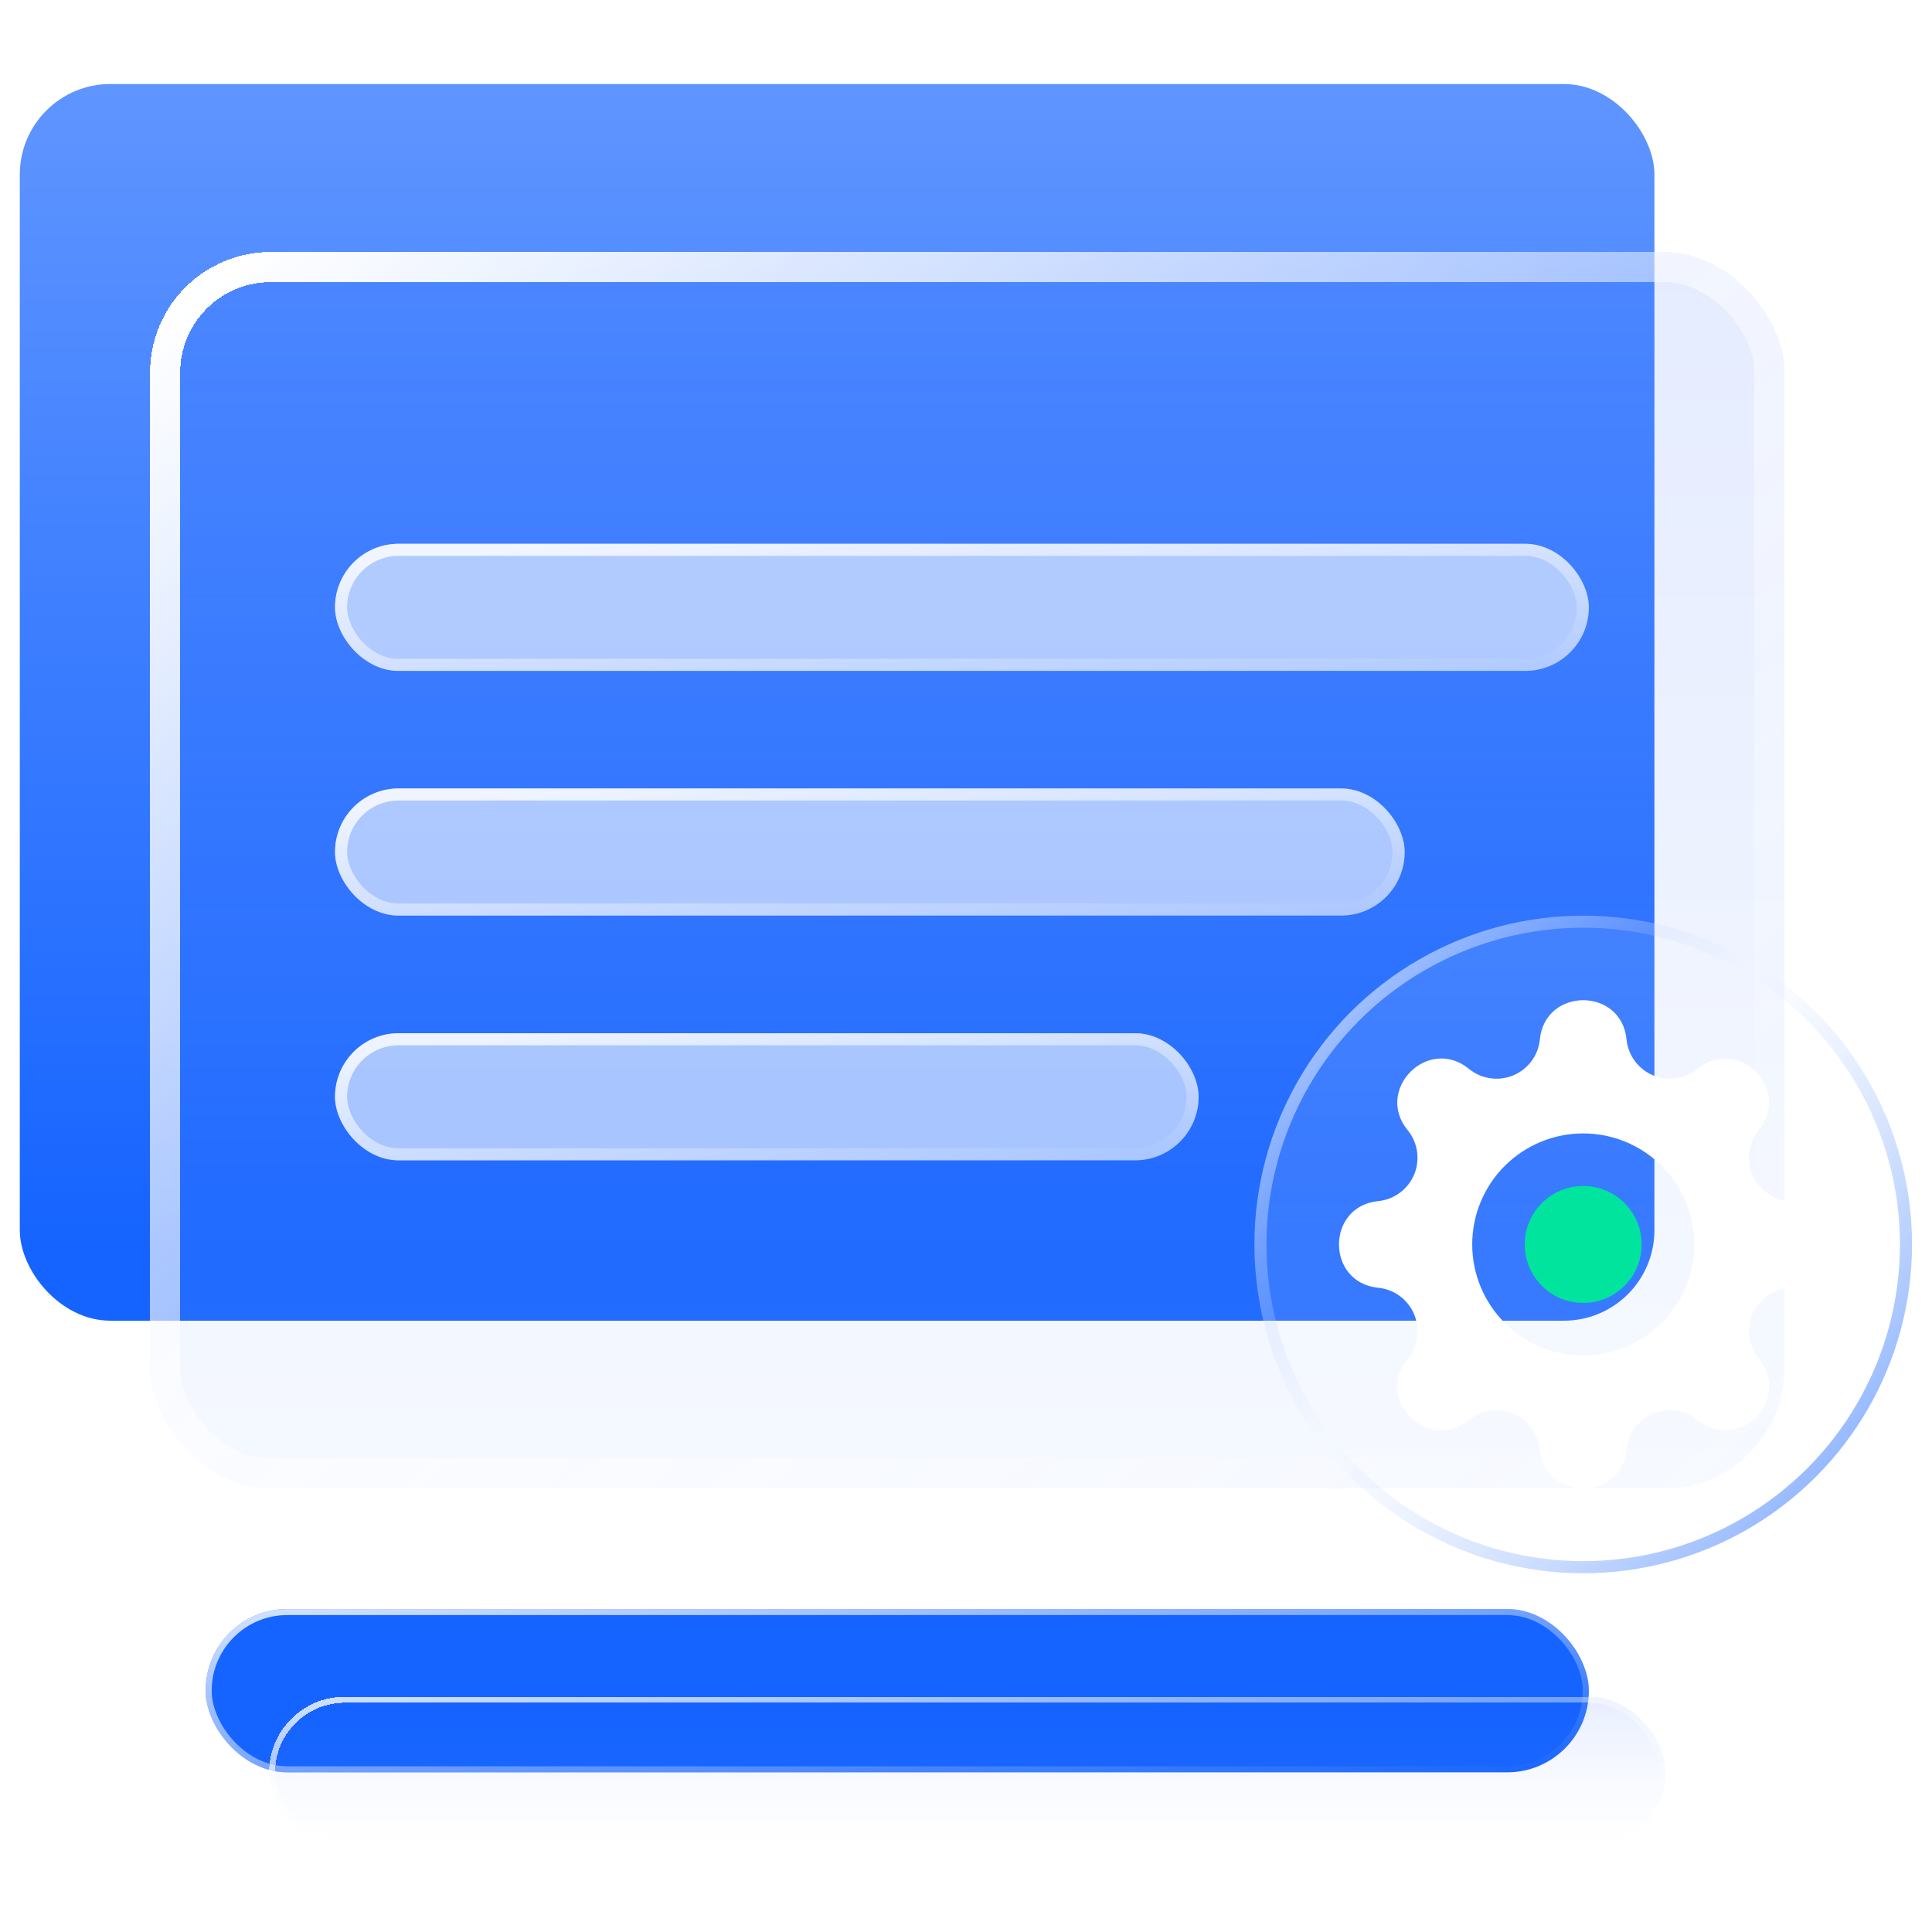 <svg width="64" height="64" viewBox="0 0 64 64" fill="none" xmlns="http://www.w3.org/2000/svg">
<rect x="0.656" y="2.783" width="54.149" height="40.967" rx="3" fill="url(#paint0_linear_324_12974)"/>
<g filter="url(#filter0_bd_324_12974)">
<rect x="4.969" y="8.346" width="54.149" height="40.967" rx="4" fill="url(#paint1_linear_324_12974)" fill-opacity="0.1" shape-rendering="crispEdges"/>
<rect x="5.469" y="8.846" width="53.149" height="39.967" rx="3.5" stroke="url(#paint2_linear_324_12974)" shape-rendering="crispEdges"/>
</g>
<g filter="url(#filter1_b_324_12974)">
<rect x="6.812" y="53.301" width="45.821" height="5.41" rx="2.705" fill="#1664FF"/>
<rect x="6.912" y="53.401" width="45.621" height="5.21" rx="2.605" stroke="url(#paint3_linear_324_12974)" stroke-opacity="0.8" stroke-width="0.2"/>
</g>
<g filter="url(#filter2_bd_324_12974)">
<rect x="8.914" y="56.207" width="46.256" height="5.011" rx="2.506" fill="url(#paint4_linear_324_12974)" fill-opacity="0.1" shape-rendering="crispEdges"/>
<rect x="9.014" y="56.307" width="46.056" height="4.811" rx="2.406" stroke="url(#paint5_linear_324_12974)" stroke-opacity="0.8" stroke-width="0.2" shape-rendering="crispEdges"/>
</g>
<g filter="url(#filter3_b_324_12974)">
<circle cx="52.446" cy="41.224" r="10.892" fill="white" fill-opacity="0.1"/>
<circle cx="52.446" cy="41.224" r="10.692" stroke="url(#paint6_linear_324_12974)" stroke-opacity="0.8" stroke-width="0.4"/>
</g>
<g filter="url(#filter4_d_324_12974)">
<path d="M51.01 34.434C51.182 32.699 53.709 32.699 53.881 34.434C53.907 34.693 54.003 34.941 54.158 35.151C54.314 35.361 54.524 35.524 54.765 35.624C55.006 35.724 55.27 35.757 55.528 35.718C55.787 35.68 56.03 35.573 56.232 35.407C57.579 34.304 59.365 36.09 58.262 37.437C58.096 37.639 57.989 37.882 57.95 38.14C57.912 38.399 57.945 38.663 58.045 38.904C58.145 39.145 58.308 39.355 58.518 39.51C58.728 39.666 58.976 39.762 59.235 39.788C60.97 39.96 60.97 42.487 59.235 42.659C58.976 42.684 58.728 42.78 58.518 42.936C58.308 43.092 58.145 43.301 58.045 43.542C57.945 43.784 57.912 44.047 57.95 44.306C57.989 44.564 58.096 44.807 58.262 45.009C59.365 46.356 57.579 48.142 56.232 47.039C56.03 46.873 55.787 46.766 55.528 46.728C55.27 46.69 55.006 46.722 54.765 46.822C54.524 46.922 54.314 47.086 54.158 47.295C54.003 47.505 53.907 47.753 53.881 48.013C53.709 49.747 51.182 49.747 51.01 48.013C50.984 47.753 50.889 47.505 50.733 47.295C50.577 47.086 50.368 46.922 50.127 46.822C49.885 46.722 49.621 46.69 49.363 46.728C49.105 46.766 48.862 46.873 48.66 47.039C47.312 48.142 45.527 46.356 46.63 45.009C46.795 44.807 46.903 44.564 46.941 44.306C46.979 44.047 46.947 43.784 46.847 43.542C46.747 43.301 46.583 43.092 46.374 42.936C46.164 42.78 45.916 42.684 45.656 42.659C43.922 42.487 43.922 39.96 45.656 39.788C45.916 39.762 46.164 39.666 46.374 39.51C46.583 39.355 46.747 39.145 46.847 38.904C46.947 38.663 46.979 38.399 46.941 38.14C46.903 37.882 46.795 37.639 46.63 37.437C45.527 36.09 47.312 34.304 48.66 35.407C48.862 35.573 49.105 35.68 49.363 35.718C49.621 35.757 49.885 35.724 50.127 35.624C50.368 35.524 50.577 35.361 50.733 35.151C50.889 34.941 50.984 34.693 51.01 34.434ZM56.123 41.223C56.123 40.248 55.736 39.312 55.046 38.623C54.356 37.933 53.421 37.546 52.446 37.546C51.471 37.546 50.535 37.933 49.846 38.623C49.156 39.312 48.769 40.248 48.769 41.223C48.769 42.198 49.156 43.134 49.846 43.823C50.535 44.513 51.471 44.9 52.446 44.9C53.421 44.9 54.356 44.513 55.046 43.823C55.736 43.134 56.123 42.198 56.123 41.223ZM52.446 42.841C52.875 42.841 53.286 42.671 53.59 42.367C53.893 42.064 54.064 41.652 54.064 41.223C54.064 40.794 53.893 40.382 53.59 40.079C53.286 39.776 52.875 39.605 52.446 39.605C52.017 39.605 51.605 39.776 51.302 40.079C50.998 40.382 50.828 40.794 50.828 41.223C50.828 41.652 50.998 42.064 51.302 42.367C51.605 42.671 52.017 42.841 52.446 42.841Z" fill="white"/>
</g>
<ellipse cx="52.445" cy="41.224" rx="1.937" ry="1.937" fill="#00E49E"/>
<rect x="11.098" y="18.014" width="41.534" height="4.211" rx="2.106" fill="white" fill-opacity="0.6"/>
<rect x="11.298" y="18.214" width="41.134" height="3.811" rx="1.906" stroke="url(#paint7_linear_324_12974)" stroke-opacity="0.8" stroke-width="0.4"/>
<rect x="11.098" y="26.119" width="35.434" height="4.211" rx="2.106" fill="white" fill-opacity="0.6"/>
<rect x="11.298" y="26.319" width="35.034" height="3.811" rx="1.906" stroke="url(#paint8_linear_324_12974)" stroke-opacity="0.8" stroke-width="0.4"/>
<rect x="11.098" y="34.227" width="28.608" height="4.211" rx="2.106" fill="white" fill-opacity="0.6"/>
<rect x="11.298" y="34.427" width="28.208" height="3.811" rx="1.906" stroke="url(#paint9_linear_324_12974)" stroke-opacity="0.8" stroke-width="0.4"/>
<defs>
<filter id="filter0_bd_324_12974" x="-2.031" y="1.346" width="68.148" height="54.967" filterUnits="userSpaceOnUse" color-interpolation-filters="sRGB">
<feFlood flood-opacity="0" result="BackgroundImageFix"/>
<feGaussianBlur in="BackgroundImageFix" stdDeviation="3.5"/>
<feComposite in2="SourceAlpha" operator="in" result="effect1_backgroundBlur_324_12974"/>
<feColorMatrix in="SourceAlpha" type="matrix" values="0 0 0 0 0 0 0 0 0 0 0 0 0 0 0 0 0 0 127 0" result="hardAlpha"/>
<feOffset/>
<feGaussianBlur stdDeviation="1"/>
<feComposite in2="hardAlpha" operator="out"/>
<feColorMatrix type="matrix" values="0 0 0 0 0 0 0 0 0 0.132 0 0 0 0 0.396 0 0 0 0.15 0"/>
<feBlend mode="normal" in2="effect1_backgroundBlur_324_12974" result="effect2_dropShadow_324_12974"/>
<feBlend mode="normal" in="SourceGraphic" in2="effect2_dropShadow_324_12974" result="shape"/>
</filter>
<filter id="filter1_b_324_12974" x="5.812" y="52.301" width="47.82" height="7.41" filterUnits="userSpaceOnUse" color-interpolation-filters="sRGB">
<feFlood flood-opacity="0" result="BackgroundImageFix"/>
<feGaussianBlur in="BackgroundImageFix" stdDeviation="0.5"/>
<feComposite in2="SourceAlpha" operator="in" result="effect1_backgroundBlur_324_12974"/>
<feBlend mode="normal" in="SourceGraphic" in2="effect1_backgroundBlur_324_12974" result="shape"/>
</filter>
<filter id="filter2_bd_324_12974" x="6.914" y="54.207" width="50.258" height="9.012" filterUnits="userSpaceOnUse" color-interpolation-filters="sRGB">
<feFlood flood-opacity="0" result="BackgroundImageFix"/>
<feGaussianBlur in="BackgroundImageFix" stdDeviation="0.5"/>
<feComposite in2="SourceAlpha" operator="in" result="effect1_backgroundBlur_324_12974"/>
<feColorMatrix in="SourceAlpha" type="matrix" values="0 0 0 0 0 0 0 0 0 0 0 0 0 0 0 0 0 0 127 0" result="hardAlpha"/>
<feOffset/>
<feGaussianBlur stdDeviation="1"/>
<feComposite in2="hardAlpha" operator="out"/>
<feColorMatrix type="matrix" values="0 0 0 0 0 0 0 0 0 0.132 0 0 0 0 0.396 0 0 0 0.15 0"/>
<feBlend mode="normal" in2="effect1_backgroundBlur_324_12974" result="effect2_dropShadow_324_12974"/>
<feBlend mode="normal" in="SourceGraphic" in2="effect2_dropShadow_324_12974" result="shape"/>
</filter>
<filter id="filter3_b_324_12974" x="29.555" y="18.332" width="45.785" height="45.783" filterUnits="userSpaceOnUse" color-interpolation-filters="sRGB">
<feFlood flood-opacity="0" result="BackgroundImageFix"/>
<feGaussianBlur in="BackgroundImageFix" stdDeviation="6"/>
<feComposite in2="SourceAlpha" operator="in" result="effect1_backgroundBlur_324_12974"/>
<feBlend mode="normal" in="SourceGraphic" in2="effect1_backgroundBlur_324_12974" result="shape"/>
</filter>
<filter id="filter4_d_324_12974" x="42.355" y="31.133" width="20.18" height="20.18" filterUnits="userSpaceOnUse" color-interpolation-filters="sRGB">
<feFlood flood-opacity="0" result="BackgroundImageFix"/>
<feColorMatrix in="SourceAlpha" type="matrix" values="0 0 0 0 0 0 0 0 0 0 0 0 0 0 0 0 0 0 127 0" result="hardAlpha"/>
<feOffset/>
<feGaussianBlur stdDeviation="1"/>
<feComposite in2="hardAlpha" operator="out"/>
<feColorMatrix type="matrix" values="0 0 0 0 0.012 0 0 0 0 0.24 0 0 0 0 0.717 0 0 0 0.3 0"/>
<feBlend mode="normal" in2="BackgroundImageFix" result="effect1_dropShadow_324_12974"/>
<feBlend mode="normal" in="SourceGraphic" in2="effect1_dropShadow_324_12974" result="shape"/>
</filter>
<linearGradient id="paint0_linear_324_12974" x1="27.73" y1="2.783" x2="27.73" y2="41.283" gradientUnits="userSpaceOnUse">
<stop stop-color="#5F95FF"/>
<stop offset="1" stop-color="#1664FF"/>
</linearGradient>
<linearGradient id="paint1_linear_324_12974" x1="32.043" y1="8.346" x2="32.043" y2="49.312" gradientUnits="userSpaceOnUse">
<stop stop-color="#0047FF"/>
<stop offset="1" stop-color="#A0C1FF"/>
</linearGradient>
<linearGradient id="paint2_linear_324_12974" x1="7.146" y1="9.022" x2="47.641" y2="57.506" gradientUnits="userSpaceOnUse">
<stop stop-color="white"/>
<stop offset="0" stop-color="white"/>
<stop offset="1" stop-color="white" stop-opacity="0"/>
</linearGradient>
<linearGradient id="paint3_linear_324_12974" x1="8.654" y1="53.39" x2="10.048" y2="64.078" gradientUnits="userSpaceOnUse">
<stop stop-color="white"/>
<stop offset="0" stop-color="white"/>
<stop offset="1" stop-color="white" stop-opacity="0"/>
</linearGradient>
<linearGradient id="paint4_linear_324_12974" x1="32.042" y1="56.207" x2="32.042" y2="61.218" gradientUnits="userSpaceOnUse">
<stop stop-color="#0047FF"/>
<stop offset="1" stop-color="#A0C1FF" stop-opacity="0"/>
</linearGradient>
<linearGradient id="paint5_linear_324_12974" x1="10.774" y1="56.29" x2="11.961" y2="66.216" gradientUnits="userSpaceOnUse">
<stop stop-color="white"/>
<stop offset="0" stop-color="white"/>
<stop offset="1" stop-color="white" stop-opacity="0"/>
</linearGradient>
<linearGradient id="paint6_linear_324_12974" x1="42.43" y1="30.692" x2="64.206" y2="50.416" gradientUnits="userSpaceOnUse">
<stop stop-color="white"/>
<stop offset="0.427" stop-color="#A6C4FF" stop-opacity="0"/>
<stop offset="1" stop-color="#2F75FF" stop-opacity="0.95"/>
</linearGradient>
<linearGradient id="paint7_linear_324_12974" x1="12.767" y1="18.666" x2="13.46" y2="25.87" gradientUnits="userSpaceOnUse">
<stop stop-color="white"/>
<stop offset="1" stop-color="white" stop-opacity="0"/>
</linearGradient>
<linearGradient id="paint8_linear_324_12974" x1="12.522" y1="26.771" x2="13.332" y2="33.951" gradientUnits="userSpaceOnUse">
<stop stop-color="white"/>
<stop offset="1" stop-color="white" stop-opacity="0"/>
</linearGradient>
<linearGradient id="paint9_linear_324_12974" x1="12.248" y1="34.879" x2="13.244" y2="42.01" gradientUnits="userSpaceOnUse">
<stop stop-color="white"/>
<stop offset="1" stop-color="white" stop-opacity="0"/>
</linearGradient>
</defs>
</svg>
